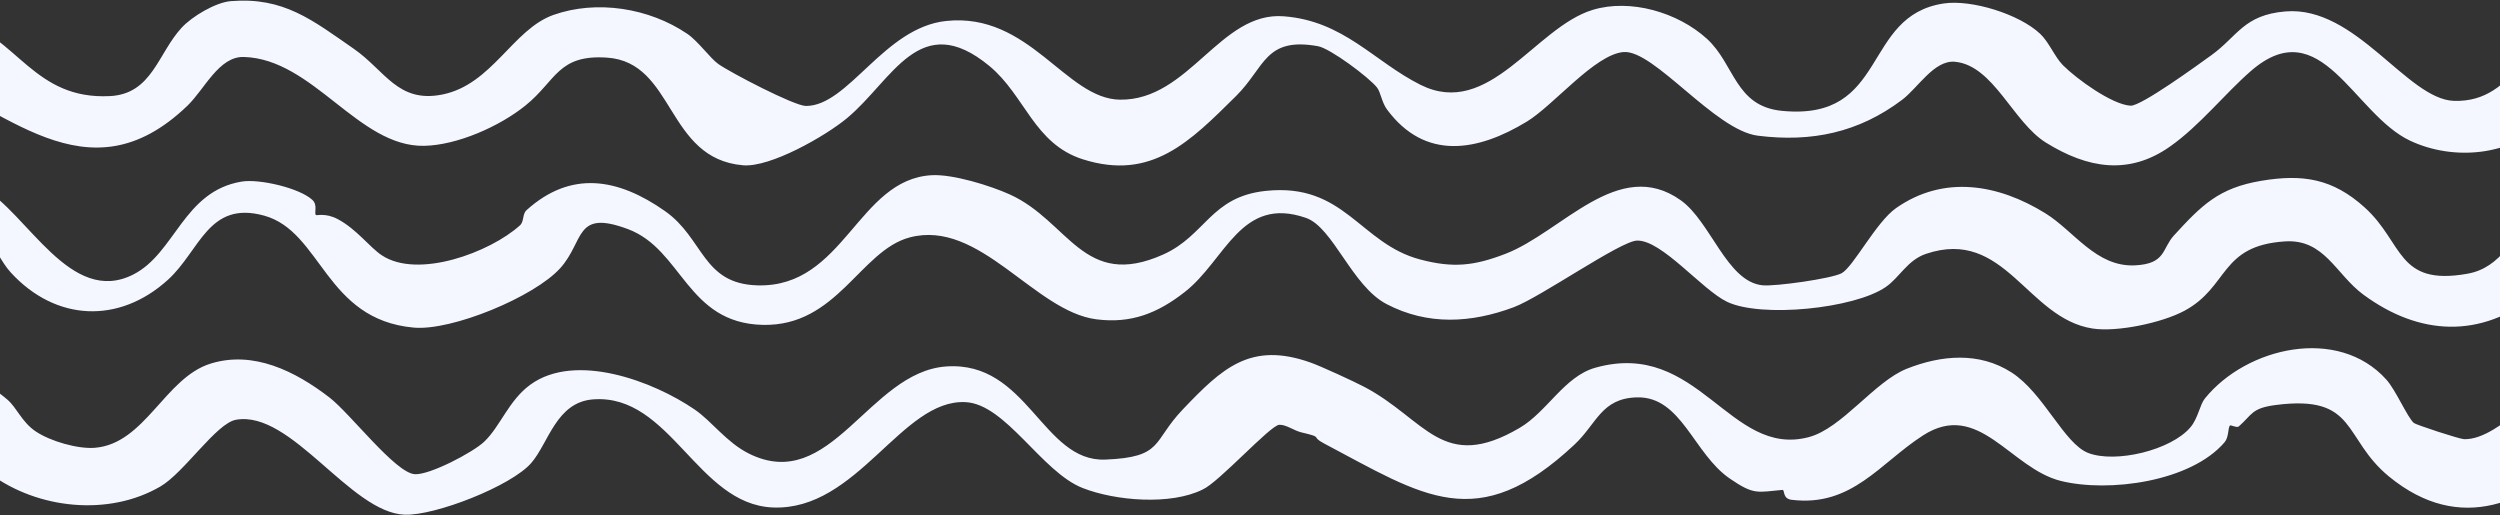 <?xml version="1.0" encoding="UTF-8"?>
<svg width="1728" height="356" viewBox="0 0 1728 356" fill="none" xmlns="http://www.w3.org/2000/svg">
<rect x="0" y="0" width="1728" height="356" fill="#333333" stroke="none"/>
<g clip-path="url(#clip0_425_5466)">
<path d="M-96 252.108C-60.637 245.416 -23.459 251.86 5.019 276.147C11.707 281.847 14.986 291.648 24.668 298.182C34.722 304.963 53.802 310.483 65.582 309.514C100.268 306.698 113.906 261.255 145.445 251.364C175.147 242.059 204.194 256.614 227.755 274.773C242.268 285.97 273.216 326.862 286.679 327.764C296.864 328.462 326.96 312.691 334.719 305.279C345.953 294.554 351.636 276.71 366.629 265.851C397.796 243.253 451.518 263.418 480.216 283.109C492.171 291.31 502.094 305.729 517.568 313.48C574.284 341.822 600.446 257.132 653.972 253.302C710.383 249.269 720.436 319.495 764.061 317.67C804.364 316.003 796.212 305.346 817.521 283.019C844.776 254.473 864.359 235.841 905.93 250.621C913.033 253.144 935.785 263.598 943.041 267.428C985.595 289.845 996.917 327.133 1050.42 295.726C1069.48 284.528 1081.26 260.173 1102.72 254.158C1174.17 234.106 1195.28 316.769 1250.29 302.124C1273.27 296.019 1295.6 263.733 1318.01 254.856C1341.78 245.439 1367.99 243.05 1390.35 257.425C1412.71 271.799 1426.59 306.608 1443.39 313.097C1462.26 320.374 1500.81 311.204 1514.14 295.208C1519.37 288.922 1520.48 279.775 1524.07 275.359C1552.94 239.761 1616.17 225.319 1649.45 262.381C1656.01 269.681 1664.03 288.561 1668.47 292.369C1669.87 293.586 1699.96 303.499 1703.24 303.566C1729.14 304.13 1760.33 259.475 1788 255.555V307.216C1748.51 348.356 1700.42 369.67 1651.27 329.363C1619.01 302.89 1629.63 272.565 1572.83 279.955C1556.13 282.14 1556.74 286.601 1547.47 294.735C1546.12 295.929 1541.81 293.518 1541.31 294.126C1539.87 295.906 1540.63 302.147 1537.66 305.639C1514.34 333.036 1457.49 340.606 1424.49 332.427C1389.52 323.776 1367.77 276.192 1329.24 300.93C1299.41 320.081 1280.04 350.609 1238.27 345.45C1231.91 344.661 1233.75 338.466 1232.05 338.623C1214.6 340.155 1212.51 342.363 1195.63 330.783C1170.54 313.57 1162.26 273.962 1131.55 274.66C1106.81 275.223 1103.77 292.819 1088.25 307.329C1020.89 370.391 983.781 342.746 915.109 306.473C905.208 301.246 915.656 302.643 899.438 298.835C894.455 297.663 889.013 293.428 884.248 293.608C878.041 293.856 842.481 333.396 831.269 338.353C809.238 349.37 770.99 346.216 748.325 337.316C719.934 326.187 695.324 279.369 667.37 277.95C623.024 275.719 592.818 353.178 534.156 350.767C481.942 348.627 463.408 272.182 410.123 276.035C384.486 277.882 379.306 305.955 367.263 319.946C353.428 335.987 300.689 356.512 279.773 355.769C242.136 354.439 201.375 283.312 163.105 290.138C149.488 292.572 127.326 326.66 110.868 336.258C75.134 357.098 26.307 351.848 -6.543 327.696C-13.056 322.897 -18.061 312.24 -24.137 307.239C-44.288 290.724 -71.412 286.534 -95.978 293.473V252.153L-96 252.108Z" fill="#F4F7FF"/>
<path d="M-95.999 4.186C-74.974 4.817 -49.489 6.597 -29.294 12.882C12.036 25.747 23.532 69.14 76.074 66.414C105.165 64.904 109.121 36.945 125.578 19.123C132.813 11.283 149.074 1.64 159.543 0.784C196.086 -2.19 215.844 13.851 244.476 33.678C266.179 48.705 274.965 71.506 305.739 65.332C340.271 58.393 354.369 20.25 382.607 10.291C412.484 -0.23 448.59 5.47 474.993 23.336C482.511 28.428 490.838 40.211 496.477 44.222C504.848 50.17 549.019 73.218 557.062 73.241C586.503 73.286 610.96 19.078 653.907 14.505C711.716 8.354 736.523 68.442 774.16 68.892C821.937 69.478 843.269 7.881 887.287 11.26C928.945 14.437 949.664 42.532 981.88 58.641C1029.33 82.365 1060.89 19.033 1100.82 6.844C1126.9 -1.109 1159.77 8.534 1179.81 26.806C1199.15 44.425 1199.15 73.443 1231.67 76.62C1305.72 83.852 1286.53 10.787 1343.64 2.383C1362.88 -0.433 1395.86 9.796 1410.22 23.427C1416.36 29.262 1420.23 39.355 1425.93 45.1C1435.4 54.608 1459.83 72.317 1472.64 73.06C1479.87 73.466 1519.32 44.785 1528.61 38.071C1546.62 25.049 1550.86 10.314 1579.67 7.903C1628.47 3.803 1663.7 68.712 1696.25 69.726C1741.01 71.1 1745.25 19.191 1788 17.952V55.825C1772.2 56.118 1769.12 73.894 1759.72 83.492C1735.83 107.937 1695.86 111.339 1665.93 97.28C1626.66 78.851 1604.34 7.047 1555.91 48.998C1537.88 64.634 1520.46 86.871 1499.81 101.358C1471.39 121.32 1442.85 116.408 1414.13 98.564C1391.29 84.371 1377.85 45.1 1351.21 42.69C1336.91 41.383 1325.74 60.691 1314.73 69.005C1284.65 91.67 1252.13 98.452 1215 93.788C1185.23 90.048 1143.18 34.151 1122.11 35.976C1102.24 37.711 1074 72.7 1055.38 84.032C1021.33 104.738 985.028 111.226 958.669 75.629C955.063 70.74 954.32 63.643 951.741 60.421C946.189 53.459 919.525 33.452 910.935 31.92C874.217 25.387 874.436 46.497 854.437 66.301C822.768 97.641 796.059 125.24 748.435 110.1C714.623 99.331 708.591 66.031 683.85 45.596C635.657 5.83 617.014 55.464 585.432 81.689C570.526 94.081 532.431 115.845 513.612 114.245C460.218 109.739 466.578 42.96 419.565 39.828C385.514 37.553 384.486 55.757 363.177 72.948C345.32 87.367 316.098 100.344 293.171 100.795C247.732 101.696 216.566 40.752 168.548 39.378C151.281 38.882 141.512 61.57 129.512 73.105C60.228 139.682 3.206 74.097 -64.985 46.182C-74.427 42.329 -88.219 36.404 -96.043 45.461V4.186H-95.999Z" fill="#F4F7FF"/>
<path d="M-96 128.147C-66.319 109.672 -41.709 113.299 -12.291 129.656C18.92 147.005 48.6 212.049 92.291 189.654C121.206 174.829 126.802 132.135 167.061 125.511C179.322 123.483 207.145 129.994 215.931 138.195C219.668 141.71 217.133 146.667 218.248 148.582C218.663 149.303 224.826 146.824 233.591 151.533C246.683 158.562 255.425 170.841 263.883 176.451C288.93 193.056 338.741 174.424 359.373 155.791C362.433 153.043 360.903 147.996 363.963 145.247C394.627 117.603 427.061 123.01 459.671 145.923C486.619 164.871 485.352 196.233 523.644 197.247C583.617 198.846 592.709 123.889 644.071 121.095C658.605 120.306 684.396 128.259 697.99 134.41C738.839 152.907 748.828 200.559 803.927 175.956C833.367 162.821 836.711 136.01 874.785 131.954C929.469 126.119 939.807 168.363 981.705 179.38C1004.41 185.351 1018.82 183.819 1040.59 175.438C1079.62 160.41 1118.76 107.87 1161.73 138.421C1182.56 153.245 1193.6 194.813 1218.3 197.202C1227.26 198.058 1265.62 192.628 1272.83 188.911C1280.89 184.765 1296.63 153.606 1310.57 143.828C1343.8 120.554 1381.43 127.471 1413.63 147.342C1433.73 159.757 1448.81 184.697 1475.68 183.413C1497.14 182.399 1494.3 171.878 1502.6 162.776C1521.92 141.687 1533.62 129.927 1562.86 124.993C1591.75 120.126 1612.45 123.483 1634.5 143.422C1661.5 167.845 1656.54 197.855 1705.38 189.226C1729.95 184.9 1736.35 162.37 1753.4 149.37C1764.15 141.192 1775.52 136.032 1788 131.504V172.824C1772.9 178.141 1764.77 194.453 1752.92 203.825C1714.54 234.196 1672.34 232.168 1633.59 203.668C1614.53 189.654 1606.75 165.074 1579.38 166.854C1534.16 169.782 1540.81 198.238 1509.77 214.865C1494.34 223.134 1463.39 229.69 1446.41 227.077C1400.99 220.092 1385.83 157.03 1331.25 175.46C1318.36 179.808 1313.02 191.772 1303.41 198.396C1281.72 213.356 1217.27 219.889 1193.75 208.602C1176.29 200.221 1148.77 165.885 1131.53 166.29C1120.08 166.561 1064.87 205.403 1046.36 212.319C1017.07 223.269 987.038 225.139 958.384 210.179C934.343 197.63 921.513 157.121 902.629 150.587C857.627 134.996 847.115 179.741 818.986 201.775C800.146 216.532 781.808 223.81 757.745 220.701C714.951 215.181 677.205 151.263 628.772 164.105C594.545 173.185 578.656 225.792 527.141 224.553C474.73 223.292 471.67 172.464 434.099 158.382C396.965 144.481 404.2 166.561 387.218 185.373C369.252 205.267 312.273 228.789 286.045 226.446C224.542 220.926 222.466 160.027 182.535 149.032C144.002 138.443 138.276 173.23 116.07 193.394C82.237 224.103 38.503 222.188 7.489 188.392C0.692 180.98 -2.98 170.909 -9.45 164.533C-33.273 141.057 -72.111 136.641 -95.978 162.483V128.057L-96 128.147Z" fill="#F4F7FF"/>
</g>
<defs>
<clipPath id="clip0_425_5466">
<rect width="1884" height="355.3" fill="white" transform="translate(-96 0.446)"/>
</clipPath>
</defs>
</svg>

